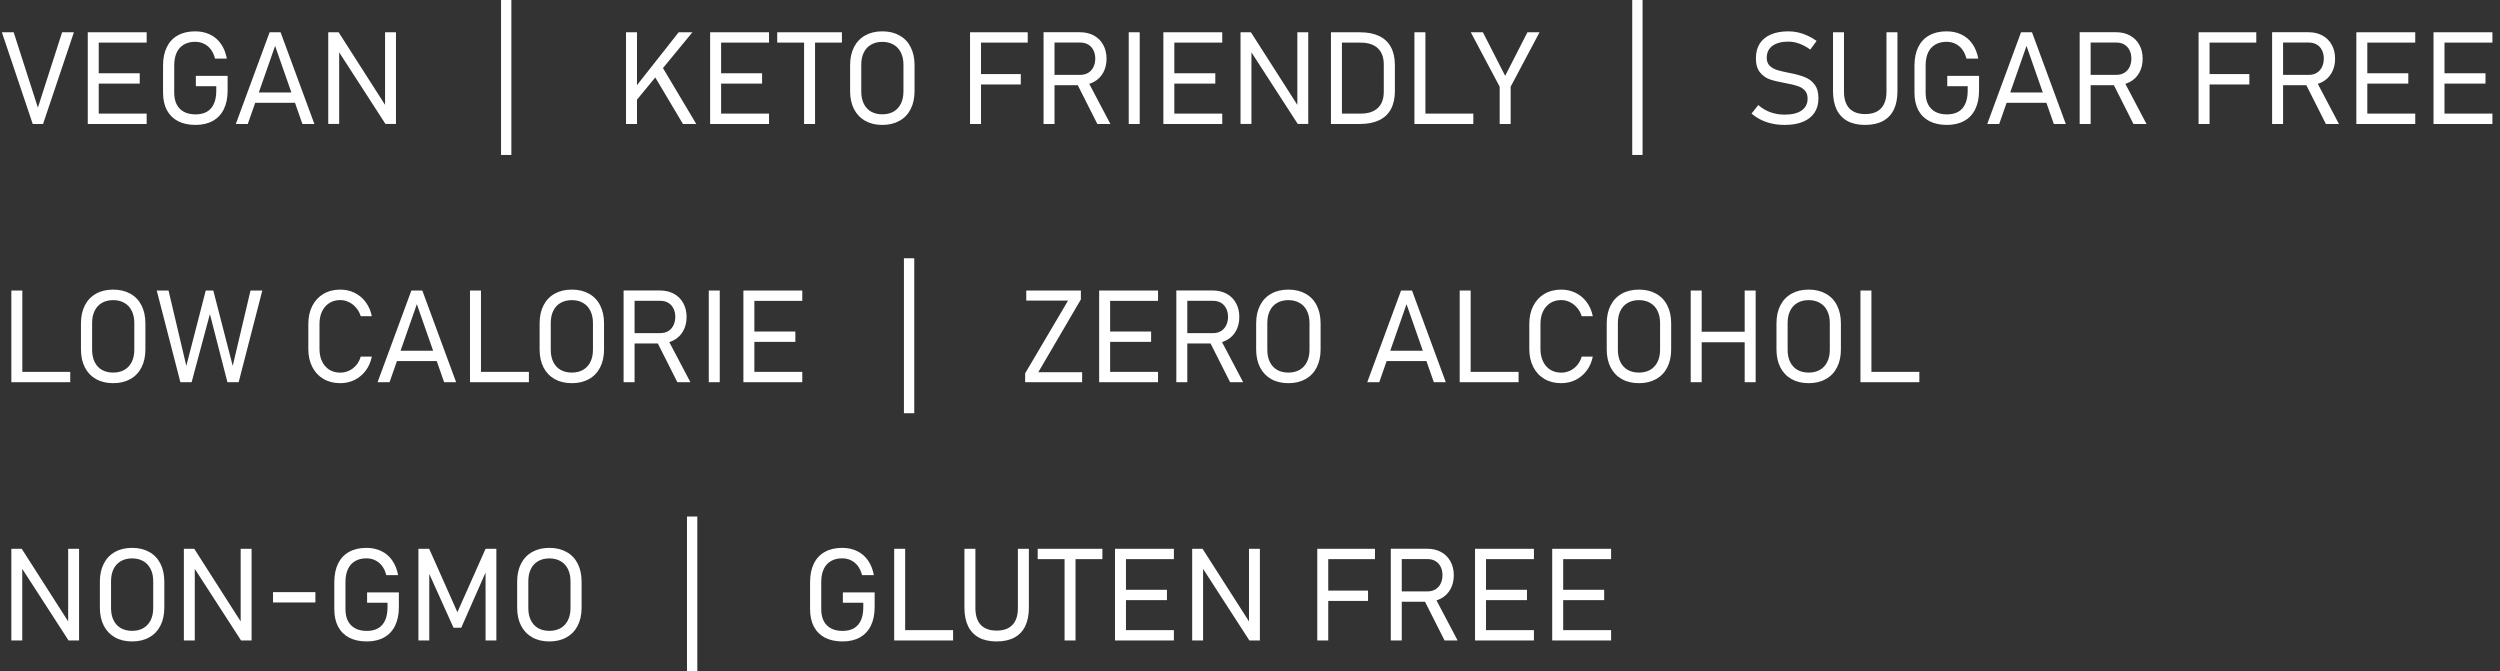 <?xml version="1.0" encoding="UTF-8"?> <svg xmlns="http://www.w3.org/2000/svg" width="484" height="130" viewBox="0 0 484 130" fill="none"><rect x="0" y="0" width="484" height="130" fill="#333333" stroke="none"/> <path d="M0.366 6.251H2.649L7.336 20.838L12.024 6.251H14.307L8.337 24H6.335L0.366 6.251ZM16.992 6.251H19.116V24H16.992V6.251ZM18.201 21.998H28.394V24H18.201V21.998ZM18.201 14.185H27.051V16.188H18.201V14.185ZM18.201 6.251H28.394V8.253H18.201V6.251ZM44.067 14.686V17.543C44.067 18.942 43.823 20.139 43.335 21.131C42.855 22.124 42.147 22.881 41.211 23.402C40.283 23.923 39.164 24.183 37.854 24.183C36.528 24.183 35.392 23.939 34.448 23.451C33.512 22.954 32.796 22.242 32.3 21.314C31.811 20.379 31.567 19.252 31.567 17.933V12.696C31.567 11.296 31.811 10.1 32.3 9.107C32.788 8.115 33.496 7.362 34.424 6.849C35.352 6.328 36.471 6.068 37.781 6.068C38.863 6.068 39.828 6.275 40.674 6.69C41.52 7.097 42.22 7.695 42.773 8.485C43.327 9.274 43.709 10.226 43.921 11.341H41.626C41.447 10.633 41.174 10.039 40.808 9.559C40.442 9.079 40.002 8.717 39.49 8.473C38.977 8.22 38.407 8.094 37.781 8.094C36.918 8.094 36.182 8.277 35.571 8.644C34.969 9.002 34.509 9.522 34.192 10.206C33.883 10.89 33.728 11.72 33.728 12.696V17.933C33.728 18.828 33.887 19.589 34.204 20.216C34.53 20.842 35.002 21.323 35.62 21.656C36.239 21.982 36.983 22.145 37.854 22.145C38.717 22.145 39.445 21.978 40.039 21.644C40.633 21.302 41.085 20.794 41.394 20.118C41.711 19.435 41.87 18.588 41.87 17.579V16.688H37.915V14.686H44.067ZM52.197 6.251H54.321L60.864 24H58.545L53.259 8.888L47.974 24H45.654L52.197 6.251ZM48.669 17.896H58.008V19.898H48.669V17.896ZM63.55 6.251H65.564L75.061 21.107L74.548 21.021V6.251H76.66V23.988H74.622L65.039 9.168L65.662 9.364V23.988H63.55V6.251Z" fill="white"></path> <line x1="98" y1="30" x2="98" stroke="white" stroke-width="2"></line> <path d="M122.601 17.396L131.39 6.251H134.051L122.784 19.947L122.601 17.396ZM121.197 6.251H123.321V24H121.197V6.251ZM126.581 14.527L128.07 12.709L134.796 24H132.22L126.581 14.527ZM137.481 6.251H139.605V24H137.481V6.251ZM138.69 21.998H148.883V24H138.69V21.998ZM138.69 14.185H147.54V16.188H138.69V14.185ZM138.69 6.251H148.883V8.253H138.69V6.251ZM155.67 7.337H157.794V24H155.67V7.337ZM150.47 6.251H162.994V8.253H150.47V6.251ZM170.819 24.183C169.541 24.183 168.434 23.919 167.499 23.39C166.563 22.861 165.842 22.108 165.338 21.131C164.833 20.147 164.581 18.983 164.581 17.64V12.611C164.581 11.268 164.833 10.104 165.338 9.12C165.842 8.135 166.563 7.382 167.499 6.861C168.434 6.332 169.541 6.068 170.819 6.068C172.097 6.068 173.203 6.332 174.139 6.861C175.083 7.382 175.803 8.135 176.3 9.12C176.804 10.104 177.057 11.268 177.057 12.611V17.64C177.057 18.983 176.804 20.147 176.3 21.131C175.803 22.108 175.083 22.861 174.139 23.39C173.203 23.919 172.097 24.183 170.819 24.183ZM170.819 22.132C171.657 22.132 172.381 21.957 172.992 21.607C173.61 21.249 174.082 20.741 174.408 20.081C174.741 19.414 174.908 18.629 174.908 17.726V12.525C174.908 11.614 174.741 10.829 174.408 10.169C174.082 9.502 173.61 8.993 172.992 8.644C172.381 8.285 171.657 8.106 170.819 8.106C169.981 8.106 169.252 8.285 168.634 8.644C168.023 8.993 167.556 9.502 167.23 10.169C166.904 10.829 166.742 11.614 166.742 12.525V17.726C166.742 18.629 166.904 19.414 167.23 20.081C167.556 20.741 168.023 21.249 168.634 21.607C169.252 21.957 169.981 22.132 170.819 22.132ZM187.799 6.251H189.923V24H187.799V6.251ZM189.02 14.344H197.625V16.346H189.02V14.344ZM189.02 6.251H198.968V8.253H189.02V6.251ZM203.119 14.491H209.173C209.743 14.491 210.243 14.361 210.675 14.1C211.106 13.84 211.44 13.473 211.676 13.002C211.912 12.53 212.034 11.984 212.042 11.366C212.042 10.747 211.924 10.202 211.688 9.73C211.452 9.25 211.118 8.884 210.687 8.631C210.256 8.371 209.751 8.241 209.173 8.241H203.119V6.239H209.076C210.101 6.239 211 6.45 211.773 6.874C212.555 7.297 213.157 7.899 213.58 8.68C214.011 9.453 214.227 10.348 214.227 11.366C214.227 12.383 214.011 13.282 213.58 14.063C213.157 14.837 212.555 15.435 211.773 15.858C210.992 16.281 210.093 16.493 209.076 16.493H203.119V14.491ZM202.032 6.239H204.156V24H202.032V6.239ZM208.38 15.943L210.431 15.382L214.972 24H212.445L208.38 15.943ZM220.648 24H218.524V6.251H220.648V24ZM225.226 6.251H227.35V24H225.226V6.251ZM226.434 21.998H236.627V24H226.434V21.998ZM226.434 14.185H235.284V16.188H226.434V14.185ZM226.434 6.251H236.627V8.253H226.434V6.251ZM240.167 6.251H242.181L251.678 21.107L251.166 21.021V6.251H253.277V23.988H251.239L241.656 9.168L242.279 9.364V23.988H240.167V6.251ZM259.356 21.998H263.373C264.854 21.998 265.977 21.636 266.742 20.912C267.515 20.187 267.901 19.129 267.901 17.738V12.513C267.901 11.122 267.515 10.064 266.742 9.339C265.977 8.615 264.854 8.253 263.373 8.253H259.356V6.251H263.299C264.764 6.251 265.997 6.491 266.998 6.971C268.007 7.451 268.768 8.167 269.281 9.12C269.793 10.064 270.05 11.227 270.05 12.611V17.64C270.05 19.015 269.793 20.179 269.281 21.131C268.768 22.075 268.007 22.791 266.998 23.28C265.989 23.76 264.752 24 263.287 24H259.356V21.998ZM257.672 6.251H259.796V24H257.672V6.251ZM273.834 6.251H275.958V24H273.834V6.251ZM275.079 21.998H285.235V24H275.079V21.998ZM292.462 16.786V24H290.338V16.786L284.747 6.251H287.091L291.4 14.686L295.709 6.251H298.053L292.462 16.786Z" fill="white"></path> <line x1="317" y1="30" x2="317" stroke="white" stroke-width="2"></line> <path d="M345.532 24.183C344.677 24.183 343.868 24.102 343.103 23.939C342.338 23.776 341.621 23.532 340.954 23.206C340.295 22.881 339.676 22.474 339.099 21.986L340.405 20.338C341.113 20.956 341.894 21.42 342.749 21.73C343.603 22.039 344.531 22.193 345.532 22.193C346.94 22.193 348.026 21.925 348.791 21.388C349.564 20.842 349.951 20.081 349.951 19.105V19.093C349.951 18.442 349.78 17.925 349.438 17.543C349.096 17.16 348.653 16.875 348.107 16.688C347.57 16.493 346.875 16.318 346.02 16.163C345.996 16.155 345.967 16.151 345.935 16.151C345.91 16.143 345.886 16.135 345.861 16.127L345.593 16.078C344.372 15.858 343.387 15.622 342.639 15.37C341.898 15.109 341.263 14.658 340.734 14.015C340.205 13.364 339.941 12.452 339.941 11.28V11.268C339.941 10.169 340.185 9.234 340.673 8.46C341.17 7.679 341.89 7.085 342.834 6.678C343.778 6.271 344.913 6.068 346.24 6.068C346.875 6.068 347.497 6.137 348.107 6.275C348.726 6.414 349.332 6.621 349.926 6.898C350.528 7.167 351.118 7.508 351.696 7.923L350.476 9.596C349.751 9.083 349.039 8.701 348.339 8.448C347.639 8.188 346.94 8.058 346.24 8.058C344.913 8.058 343.88 8.33 343.139 8.875C342.407 9.421 342.041 10.194 342.041 11.195V11.207C342.041 11.842 342.228 12.346 342.602 12.721C342.976 13.087 343.44 13.36 343.994 13.539C344.547 13.71 345.308 13.893 346.276 14.088C346.309 14.096 346.341 14.104 346.374 14.112C346.407 14.112 346.443 14.116 346.484 14.124C346.525 14.133 346.569 14.145 346.618 14.161C346.667 14.169 346.712 14.177 346.752 14.185C347.851 14.405 348.763 14.666 349.487 14.967C350.219 15.26 350.83 15.732 351.318 16.383C351.806 17.026 352.05 17.905 352.05 19.02V19.044C352.05 20.126 351.794 21.054 351.281 21.827C350.769 22.592 350.024 23.178 349.047 23.585C348.079 23.984 346.907 24.183 345.532 24.183ZM361.096 24.183C359.745 24.183 358.605 23.935 357.678 23.439C356.758 22.934 356.058 22.197 355.578 21.229C355.106 20.252 354.87 19.056 354.87 17.64V6.251H356.994V17.726C356.994 19.15 357.34 20.232 358.032 20.973C358.732 21.713 359.753 22.084 361.096 22.084C362.447 22.084 363.472 21.713 364.172 20.973C364.872 20.232 365.222 19.15 365.222 17.726V6.251H367.346V17.64C367.346 19.056 367.11 20.252 366.638 21.229C366.166 22.197 365.462 22.934 364.526 23.439C363.598 23.935 362.455 24.183 361.096 24.183ZM383.142 14.686V17.543C383.142 18.942 382.897 20.139 382.409 21.131C381.929 22.124 381.221 22.881 380.285 23.402C379.357 23.923 378.238 24.183 376.928 24.183C375.602 24.183 374.466 23.939 373.522 23.451C372.587 22.954 371.87 22.242 371.374 21.314C370.886 20.379 370.642 19.252 370.642 17.933V12.696C370.642 11.296 370.886 10.1 371.374 9.107C371.862 8.115 372.57 7.362 373.498 6.849C374.426 6.328 375.545 6.068 376.855 6.068C377.937 6.068 378.902 6.275 379.748 6.69C380.594 7.097 381.294 7.695 381.848 8.485C382.401 9.274 382.784 10.226 382.995 11.341H380.7C380.521 10.633 380.249 10.039 379.882 9.559C379.516 9.079 379.077 8.717 378.564 8.473C378.051 8.22 377.482 8.094 376.855 8.094C375.992 8.094 375.256 8.277 374.646 8.644C374.043 9.002 373.583 9.522 373.266 10.206C372.957 10.89 372.802 11.72 372.802 12.696V17.933C372.802 18.828 372.961 19.589 373.278 20.216C373.604 20.842 374.076 21.323 374.694 21.656C375.313 21.982 376.057 22.145 376.928 22.145C377.791 22.145 378.519 21.978 379.113 21.644C379.707 21.302 380.159 20.794 380.468 20.118C380.786 19.435 380.944 18.588 380.944 17.579V16.688H376.989V14.686H383.142ZM391.271 6.251H393.396L399.938 24H397.619L392.333 8.888L387.048 24H384.729L391.271 6.251ZM387.744 17.896H397.082V19.898H387.744V17.896ZM403.71 14.491H409.765C410.335 14.491 410.835 14.361 411.267 14.1C411.698 13.84 412.032 13.473 412.268 13.002C412.504 12.53 412.626 11.984 412.634 11.366C412.634 10.747 412.516 10.202 412.28 9.73C412.044 9.25 411.71 8.884 411.279 8.631C410.847 8.371 410.343 8.241 409.765 8.241H403.71V6.239H409.667C410.693 6.239 411.592 6.45 412.365 6.874C413.146 7.297 413.749 7.899 414.172 8.68C414.603 9.453 414.819 10.348 414.819 11.366C414.819 12.383 414.603 13.282 414.172 14.063C413.749 14.837 413.146 15.435 412.365 15.858C411.584 16.281 410.685 16.493 409.667 16.493H403.71V14.491ZM402.624 6.239H404.748V24H402.624V6.239ZM408.972 15.943L411.022 15.382L415.563 24H413.037L408.972 15.943ZM425.646 6.251H427.771V24H425.646V6.251ZM426.867 14.344H435.473V16.346H426.867V14.344ZM426.867 6.251H436.816V8.253H426.867V6.251ZM440.966 14.491H447.021C447.591 14.491 448.091 14.361 448.522 14.1C448.954 13.84 449.287 13.473 449.523 13.002C449.759 12.53 449.882 11.984 449.89 11.366C449.89 10.747 449.772 10.202 449.536 9.73C449.3 9.25 448.966 8.884 448.535 8.631C448.103 8.371 447.599 8.241 447.021 8.241H440.966V6.239H446.923C447.949 6.239 448.848 6.45 449.621 6.874C450.402 7.297 451.005 7.899 451.428 8.68C451.859 9.453 452.075 10.348 452.075 11.366C452.075 12.383 451.859 13.282 451.428 14.063C451.005 14.837 450.402 15.435 449.621 15.858C448.84 16.281 447.941 16.493 446.923 16.493H440.966V14.491ZM439.88 6.239H442.004V24H439.88V6.239ZM446.228 15.943L448.278 15.382L452.819 24H450.292L446.228 15.943ZM456.188 6.251H458.312V24H456.188V6.251ZM457.397 21.998H467.59V24H457.397V21.998ZM457.397 14.185H466.247V16.188H457.397V14.185ZM457.397 6.251H467.59V8.253H457.397V6.251ZM471.13 6.251H473.254V24H471.13V6.251ZM472.338 21.998H482.531V24H472.338V21.998ZM472.338 14.185H481.188V16.188H472.338V14.185ZM472.338 6.251H482.531V8.253H472.338V6.251Z" fill="white"></path> <path d="M2.197 56.251H4.321V74H2.197V56.251ZM3.442 71.998H13.599V74H3.442V71.998ZM21.912 74.183C20.634 74.183 19.527 73.919 18.591 73.39C17.655 72.861 16.935 72.108 16.431 71.131C15.926 70.147 15.674 68.983 15.674 67.64V62.611C15.674 61.268 15.926 60.104 16.431 59.12C16.935 58.135 17.655 57.382 18.591 56.861C19.527 56.332 20.634 56.068 21.912 56.068C23.189 56.068 24.296 56.332 25.232 56.861C26.176 57.382 26.896 58.135 27.393 59.12C27.897 60.104 28.149 61.268 28.149 62.611V67.64C28.149 68.983 27.897 70.147 27.393 71.131C26.896 72.108 26.176 72.861 25.232 73.39C24.296 73.919 23.189 74.183 21.912 74.183ZM21.912 72.132C22.75 72.132 23.474 71.957 24.084 71.607C24.703 71.249 25.175 70.741 25.5 70.082C25.834 69.414 26.001 68.629 26.001 67.726V62.525C26.001 61.614 25.834 60.829 25.5 60.169C25.175 59.502 24.703 58.993 24.084 58.644C23.474 58.285 22.75 58.106 21.912 58.106C21.073 58.106 20.345 58.285 19.727 58.644C19.116 58.993 18.648 59.502 18.323 60.169C17.997 60.829 17.834 61.614 17.834 62.525V67.726C17.834 68.629 17.997 69.414 18.323 70.082C18.648 70.741 19.116 71.249 19.727 71.607C20.345 71.957 21.073 72.132 21.912 72.132ZM39.831 56.251H41.296L45.056 70.838L48.498 56.251H50.781L46.204 74H44.031L40.637 60.804L37.097 74H34.924L30.347 56.251H32.629L36.072 70.838L39.831 56.251ZM65.869 74.183C64.64 74.183 63.558 73.91 62.622 73.365C61.694 72.82 60.974 72.047 60.461 71.046C59.949 70.045 59.692 68.885 59.692 67.567V62.696C59.692 61.378 59.949 60.218 60.461 59.217C60.974 58.216 61.694 57.443 62.622 56.898C63.558 56.345 64.64 56.068 65.869 56.068C66.886 56.068 67.822 56.279 68.677 56.703C69.531 57.126 70.243 57.728 70.813 58.509C71.391 59.291 71.781 60.194 71.985 61.219H69.836C69.657 60.609 69.364 60.068 68.957 59.596C68.559 59.116 68.087 58.745 67.541 58.485C67.004 58.224 66.447 58.094 65.869 58.094C65.072 58.094 64.368 58.285 63.757 58.668C63.155 59.05 62.687 59.588 62.353 60.279C62.02 60.971 61.853 61.777 61.853 62.696V67.567C61.853 68.478 62.02 69.28 62.353 69.972C62.687 70.663 63.155 71.201 63.757 71.583C64.368 71.957 65.072 72.144 65.869 72.144C66.455 72.144 67.017 72.022 67.554 71.778C68.091 71.534 68.559 71.176 68.957 70.704C69.364 70.232 69.657 69.675 69.836 69.032H71.985C71.781 70.057 71.391 70.96 70.813 71.742C70.235 72.515 69.519 73.117 68.665 73.548C67.81 73.972 66.878 74.183 65.869 74.183ZM79.639 56.251H81.763L88.306 74H85.986L80.701 58.888L75.415 74H73.096L79.639 56.251ZM76.111 67.897H85.449V69.898H76.111V67.897ZM90.991 56.251H93.115V74H90.991V56.251ZM92.236 71.998H102.393V74H92.236V71.998ZM110.706 74.183C109.428 74.183 108.321 73.919 107.385 73.39C106.449 72.861 105.729 72.108 105.225 71.131C104.72 70.147 104.468 68.983 104.468 67.64V62.611C104.468 61.268 104.72 60.104 105.225 59.12C105.729 58.135 106.449 57.382 107.385 56.861C108.321 56.332 109.428 56.068 110.706 56.068C111.983 56.068 113.09 56.332 114.026 56.861C114.97 57.382 115.69 58.135 116.187 59.12C116.691 60.104 116.943 61.268 116.943 62.611V67.64C116.943 68.983 116.691 70.147 116.187 71.131C115.69 72.108 114.97 72.861 114.026 73.39C113.09 73.919 111.983 74.183 110.706 74.183ZM110.706 72.132C111.544 72.132 112.268 71.957 112.878 71.607C113.497 71.249 113.969 70.741 114.294 70.082C114.628 69.414 114.795 68.629 114.795 67.726V62.525C114.795 61.614 114.628 60.829 114.294 60.169C113.969 59.502 113.497 58.993 112.878 58.644C112.268 58.285 111.544 58.106 110.706 58.106C109.867 58.106 109.139 58.285 108.521 58.644C107.91 58.993 107.442 59.502 107.117 60.169C106.791 60.829 106.628 61.614 106.628 62.525V67.726C106.628 68.629 106.791 69.414 107.117 70.082C107.442 70.741 107.91 71.249 108.521 71.607C109.139 71.957 109.867 72.132 110.706 72.132ZM121.814 64.491H127.869C128.438 64.491 128.939 64.361 129.37 64.1C129.801 63.84 130.135 63.474 130.371 63.002C130.607 62.529 130.729 61.984 130.737 61.366C130.737 60.747 130.619 60.202 130.383 59.73C130.147 59.25 129.814 58.884 129.382 58.631C128.951 58.371 128.446 58.241 127.869 58.241H121.814V56.239H127.771C128.796 56.239 129.696 56.45 130.469 56.873C131.25 57.297 131.852 57.899 132.275 58.68C132.707 59.453 132.922 60.349 132.922 61.366C132.922 62.383 132.707 63.282 132.275 64.064C131.852 64.837 131.25 65.435 130.469 65.858C129.688 66.281 128.788 66.493 127.771 66.493H121.814V64.491ZM120.728 56.239H122.852V74H120.728V56.239ZM127.075 65.943L129.126 65.382L133.667 74H131.14L127.075 65.943ZM139.343 74H137.219V56.251H139.343V74ZM143.921 56.251H146.045V74H143.921V56.251ZM145.129 71.998H155.322V74H145.129V71.998ZM145.129 64.186H153.979V66.188H145.129V64.186ZM145.129 56.251H155.322V58.253H145.129V56.251Z" fill="white"></path> <line x1="176" y1="80" x2="176" y2="50" stroke="white" stroke-width="2"></line> <path d="M209.256 57.972L201.016 72.059H209.5V74H198.465V72.279L206.778 58.192H198.685V56.251H209.256V57.972ZM212.796 56.251H214.92V74H212.796V56.251ZM214.004 71.998H224.197V74H214.004V71.998ZM214.004 64.186H222.854V66.188H214.004V64.186ZM214.004 56.251H224.197V58.253H214.004V56.251ZM228.824 64.491H234.878C235.448 64.491 235.949 64.361 236.38 64.1C236.811 63.84 237.145 63.474 237.381 63.002C237.617 62.529 237.739 61.984 237.747 61.366C237.747 60.747 237.629 60.202 237.393 59.73C237.157 59.25 236.823 58.884 236.392 58.631C235.961 58.371 235.456 58.241 234.878 58.241H228.824V56.239H234.781C235.806 56.239 236.705 56.45 237.479 56.873C238.26 57.297 238.862 57.899 239.285 58.68C239.716 59.453 239.932 60.349 239.932 61.366C239.932 62.383 239.716 63.282 239.285 64.064C238.862 64.837 238.26 65.435 237.479 65.858C236.697 66.281 235.798 66.493 234.781 66.493H228.824V64.491ZM227.737 56.239H229.861V74H227.737V56.239ZM234.085 65.943L236.136 65.382L240.677 74H238.15L234.085 65.943ZM249.429 74.183C248.152 74.183 247.045 73.919 246.109 73.39C245.173 72.861 244.453 72.108 243.948 71.131C243.444 70.147 243.191 68.983 243.191 67.64V62.611C243.191 61.268 243.444 60.104 243.948 59.12C244.453 58.135 245.173 57.382 246.109 56.861C247.045 56.332 248.152 56.068 249.429 56.068C250.707 56.068 251.814 56.332 252.75 56.861C253.694 57.382 254.414 58.135 254.91 59.12C255.415 60.104 255.667 61.268 255.667 62.611V67.64C255.667 68.983 255.415 70.147 254.91 71.131C254.414 72.108 253.694 72.861 252.75 73.39C251.814 73.919 250.707 74.183 249.429 74.183ZM249.429 72.132C250.267 72.132 250.992 71.957 251.602 71.607C252.221 71.249 252.693 70.741 253.018 70.082C253.352 69.414 253.519 68.629 253.519 67.726V62.525C253.519 61.614 253.352 60.829 253.018 60.169C252.693 59.502 252.221 58.993 251.602 58.644C250.992 58.285 250.267 58.106 249.429 58.106C248.591 58.106 247.863 58.285 247.244 58.644C246.634 58.993 246.166 59.502 245.84 60.169C245.515 60.829 245.352 61.614 245.352 62.525V67.726C245.352 68.629 245.515 69.414 245.84 70.082C246.166 70.741 246.634 71.249 247.244 71.607C247.863 71.957 248.591 72.132 249.429 72.132ZM271.243 56.251H273.367L279.91 74H277.591L272.305 58.888L267.02 74H264.7L271.243 56.251ZM267.715 67.897H277.054V69.898H267.715V67.897ZM282.596 56.251H284.72V74H282.596V56.251ZM283.841 71.998H293.997V74H283.841V71.998ZM302.249 74.183C301.02 74.183 299.938 73.91 299.002 73.365C298.074 72.82 297.354 72.047 296.841 71.046C296.329 70.045 296.072 68.885 296.072 67.567V62.696C296.072 61.378 296.329 60.218 296.841 59.217C297.354 58.216 298.074 57.443 299.002 56.898C299.938 56.345 301.02 56.068 302.249 56.068C303.266 56.068 304.202 56.279 305.057 56.703C305.911 57.126 306.623 57.728 307.193 58.509C307.771 59.291 308.161 60.194 308.365 61.219H306.216C306.037 60.609 305.744 60.068 305.337 59.596C304.939 59.116 304.467 58.745 303.921 58.485C303.384 58.224 302.827 58.094 302.249 58.094C301.451 58.094 300.748 58.285 300.137 58.668C299.535 59.05 299.067 59.588 298.733 60.279C298.4 60.971 298.233 61.777 298.233 62.696V67.567C298.233 68.478 298.4 69.28 298.733 69.972C299.067 70.663 299.535 71.201 300.137 71.583C300.748 71.957 301.451 72.144 302.249 72.144C302.835 72.144 303.396 72.022 303.934 71.778C304.471 71.534 304.939 71.176 305.337 70.704C305.744 70.232 306.037 69.675 306.216 69.032H308.365C308.161 70.057 307.771 70.96 307.193 71.742C306.615 72.515 305.899 73.117 305.044 73.548C304.19 73.972 303.258 74.183 302.249 74.183ZM317.3 74.183C316.023 74.183 314.916 73.919 313.98 73.39C313.044 72.861 312.324 72.108 311.819 71.131C311.315 70.147 311.062 68.983 311.062 67.64V62.611C311.062 61.268 311.315 60.104 311.819 59.12C312.324 58.135 313.044 57.382 313.98 56.861C314.916 56.332 316.023 56.068 317.3 56.068C318.578 56.068 319.685 56.332 320.621 56.861C321.565 57.382 322.285 58.135 322.781 59.12C323.286 60.104 323.538 61.268 323.538 62.611V67.64C323.538 68.983 323.286 70.147 322.781 71.131C322.285 72.108 321.565 72.861 320.621 73.39C319.685 73.919 318.578 74.183 317.3 74.183ZM317.3 72.132C318.139 72.132 318.863 71.957 319.473 71.607C320.092 71.249 320.564 70.741 320.889 70.082C321.223 69.414 321.39 68.629 321.39 67.726V62.525C321.39 61.614 321.223 60.829 320.889 60.169C320.564 59.502 320.092 58.993 319.473 58.644C318.863 58.285 318.139 58.106 317.3 58.106C316.462 58.106 315.734 58.285 315.115 58.644C314.505 58.993 314.037 59.502 313.711 60.169C313.386 60.829 313.223 61.614 313.223 62.525V67.726C313.223 68.629 313.386 69.414 313.711 70.082C314.037 70.741 314.505 71.249 315.115 71.607C315.734 71.957 316.462 72.132 317.3 72.132ZM337.771 56.251H339.896V74H337.771V56.251ZM327.322 56.251H329.446V74H327.322V56.251ZM328.689 64.222H338.907V66.261H328.689V64.222ZM350.162 74.183C348.884 74.183 347.777 73.919 346.841 73.39C345.905 72.861 345.185 72.108 344.681 71.131C344.176 70.147 343.924 68.983 343.924 67.64V62.611C343.924 61.268 344.176 60.104 344.681 59.12C345.185 58.135 345.905 57.382 346.841 56.861C347.777 56.332 348.884 56.068 350.162 56.068C351.439 56.068 352.546 56.332 353.482 56.861C354.426 57.382 355.146 58.135 355.643 59.12C356.147 60.104 356.399 61.268 356.399 62.611V67.64C356.399 68.983 356.147 70.147 355.643 71.131C355.146 72.108 354.426 72.861 353.482 73.39C352.546 73.919 351.439 74.183 350.162 74.183ZM350.162 72.132C351 72.132 351.724 71.957 352.334 71.607C352.953 71.249 353.425 70.741 353.75 70.082C354.084 69.414 354.251 68.629 354.251 67.726V62.525C354.251 61.614 354.084 60.829 353.75 60.169C353.425 59.502 352.953 58.993 352.334 58.644C351.724 58.285 351 58.106 350.162 58.106C349.323 58.106 348.595 58.285 347.977 58.644C347.366 58.993 346.898 59.502 346.573 60.169C346.247 60.829 346.084 61.614 346.084 62.525V67.726C346.084 68.629 346.247 69.414 346.573 70.082C346.898 70.741 347.366 71.249 347.977 71.607C348.595 71.957 349.323 72.132 350.162 72.132ZM360.184 56.251H362.308V74H360.184V56.251ZM361.429 71.998H371.585V74H361.429V71.998Z" fill="white"></path> <path d="M2.197 106.251H4.211L13.709 121.107L13.196 121.021V106.251H15.308V123.988H13.269L3.687 109.168L4.309 109.364V123.988H2.197V106.251ZM25.574 124.183C24.296 124.183 23.189 123.919 22.253 123.39C21.317 122.861 20.597 122.108 20.093 121.131C19.588 120.147 19.336 118.983 19.336 117.64V112.611C19.336 111.268 19.588 110.104 20.093 109.12C20.597 108.135 21.317 107.382 22.253 106.861C23.189 106.332 24.296 106.068 25.574 106.068C26.851 106.068 27.958 106.332 28.894 106.861C29.838 107.382 30.558 108.135 31.055 109.12C31.559 110.104 31.811 111.268 31.811 112.611V117.64C31.811 118.983 31.559 120.147 31.055 121.131C30.558 122.108 29.838 122.861 28.894 123.39C27.958 123.919 26.851 124.183 25.574 124.183ZM25.574 122.132C26.412 122.132 27.136 121.957 27.747 121.607C28.365 121.249 28.837 120.741 29.163 120.082C29.496 119.414 29.663 118.629 29.663 117.726V112.525C29.663 111.614 29.496 110.829 29.163 110.169C28.837 109.502 28.365 108.993 27.747 108.644C27.136 108.285 26.412 108.106 25.574 108.106C24.735 108.106 24.007 108.285 23.389 108.644C22.778 108.993 22.31 109.502 21.985 110.169C21.659 110.829 21.497 111.614 21.497 112.525V117.726C21.497 118.629 21.659 119.414 21.985 120.082C22.31 120.741 22.778 121.249 23.389 121.607C24.007 121.957 24.735 122.132 25.574 122.132ZM35.596 106.251H37.61L47.107 121.107L46.594 121.021V106.251H48.706V123.988H46.667L37.085 109.168L37.708 109.364V123.988H35.596V106.251ZM61.06 114.639V116.641H52.856V114.639H61.06ZM77.222 114.686V117.542C77.222 118.942 76.978 120.139 76.489 121.131C76.009 122.124 75.301 122.881 74.365 123.402C73.438 123.923 72.319 124.183 71.008 124.183C69.682 124.183 68.546 123.939 67.603 123.451C66.667 122.954 65.951 122.242 65.454 121.314C64.966 120.379 64.722 119.251 64.722 117.933V112.696C64.722 111.297 64.966 110.1 65.454 109.107C65.942 108.115 66.65 107.362 67.578 106.849C68.506 106.328 69.625 106.068 70.935 106.068C72.017 106.068 72.982 106.275 73.828 106.69C74.674 107.097 75.374 107.695 75.928 108.485C76.481 109.274 76.864 110.226 77.075 111.341H74.78C74.601 110.633 74.329 110.039 73.962 109.559C73.596 109.079 73.157 108.717 72.644 108.473C72.131 108.22 71.562 108.094 70.935 108.094C70.072 108.094 69.336 108.277 68.726 108.644C68.123 109.002 67.664 109.522 67.346 110.206C67.037 110.89 66.882 111.72 66.882 112.696V117.933C66.882 118.828 67.041 119.589 67.358 120.216C67.684 120.842 68.156 121.323 68.774 121.656C69.393 121.982 70.138 122.145 71.008 122.145C71.871 122.145 72.599 121.978 73.193 121.644C73.787 121.302 74.239 120.794 74.548 120.118C74.866 119.435 75.024 118.588 75.024 117.579V116.688H71.069V114.686H77.222ZM94.006 106.251H96.094V124H94.006V109.73L94.153 110.511L89.294 121.534H87.805L82.947 110.755L83.106 109.73V124H81.006V106.251H83.093L88.55 118.519L94.006 106.251ZM106.36 124.183C105.082 124.183 103.975 123.919 103.04 123.39C102.104 122.861 101.383 122.108 100.879 121.131C100.374 120.147 100.122 118.983 100.122 117.64V112.611C100.122 111.268 100.374 110.104 100.879 109.12C101.383 108.135 102.104 107.382 103.04 106.861C103.975 106.332 105.082 106.068 106.36 106.068C107.638 106.068 108.744 106.332 109.68 106.861C110.624 107.382 111.344 108.135 111.841 109.12C112.345 110.104 112.598 111.268 112.598 112.611V117.64C112.598 118.983 112.345 120.147 111.841 121.131C111.344 122.108 110.624 122.861 109.68 123.39C108.744 123.919 107.638 124.183 106.36 124.183ZM106.36 122.132C107.198 122.132 107.922 121.957 108.533 121.607C109.151 121.249 109.623 120.741 109.949 120.082C110.282 119.414 110.449 118.629 110.449 117.726V112.525C110.449 111.614 110.282 110.829 109.949 110.169C109.623 109.502 109.151 108.993 108.533 108.644C107.922 108.285 107.198 108.106 106.36 108.106C105.522 108.106 104.793 108.285 104.175 108.644C103.564 108.993 103.097 109.502 102.771 110.169C102.445 110.829 102.283 111.614 102.283 112.525V117.726C102.283 118.629 102.445 119.414 102.771 120.082C103.097 120.741 103.564 121.249 104.175 121.607C104.793 121.957 105.522 122.132 106.36 122.132Z" fill="white"></path> <line x1="134" y1="130" x2="134" y2="100" stroke="white" stroke-width="2"></line> <path d="M169.331 114.686V117.542C169.331 118.942 169.087 120.139 168.599 121.131C168.118 122.124 167.41 122.881 166.475 123.402C165.547 123.923 164.428 124.183 163.118 124.183C161.791 124.183 160.656 123.939 159.712 123.451C158.776 122.954 158.06 122.242 157.563 121.314C157.075 120.379 156.831 119.251 156.831 117.933V112.696C156.831 111.297 157.075 110.1 157.563 109.107C158.052 108.115 158.76 107.362 159.688 106.849C160.615 106.328 161.734 106.068 163.044 106.068C164.127 106.068 165.091 106.275 165.938 106.69C166.784 107.097 167.484 107.695 168.037 108.485C168.59 109.274 168.973 110.226 169.185 111.341H166.89C166.711 110.633 166.438 110.039 166.072 109.559C165.706 109.079 165.266 108.717 164.753 108.473C164.241 108.22 163.671 108.094 163.044 108.094C162.182 108.094 161.445 108.277 160.835 108.644C160.233 109.002 159.773 109.522 159.456 110.206C159.146 110.89 158.992 111.72 158.992 112.696V117.933C158.992 118.828 159.15 119.589 159.468 120.216C159.793 120.842 160.265 121.323 160.884 121.656C161.502 121.982 162.247 122.145 163.118 122.145C163.98 122.145 164.709 121.978 165.303 121.644C165.897 121.302 166.348 120.794 166.658 120.118C166.975 119.435 167.134 118.588 167.134 117.579V116.688H163.179V114.686H169.331ZM173.115 106.251H175.239V124H173.115V106.251ZM174.36 121.998H184.517V124H174.36V121.998ZM192.939 124.183C191.589 124.183 190.449 123.935 189.521 123.438C188.602 122.934 187.902 122.197 187.422 121.229C186.95 120.252 186.714 119.056 186.714 117.64V106.251H188.838V117.726C188.838 119.15 189.184 120.232 189.875 120.973C190.575 121.713 191.597 122.083 192.939 122.083C194.29 122.083 195.316 121.713 196.016 120.973C196.715 120.232 197.065 119.15 197.065 117.726V106.251H199.189V117.64C199.189 119.056 198.953 120.252 198.481 121.229C198.009 122.197 197.306 122.934 196.37 123.438C195.442 123.935 194.299 124.183 192.939 124.183ZM206.099 107.337H208.223V124H206.099V107.337ZM200.898 106.251H213.423V108.253H200.898V106.251ZM215.864 106.251H217.988V124H215.864V106.251ZM217.073 121.998H227.266V124H217.073V121.998ZM217.073 114.186H225.923V116.188H217.073V114.186ZM217.073 106.251H227.266V108.253H217.073V106.251ZM230.806 106.251H232.82L242.317 121.107L241.804 121.021V106.251H243.916V123.988H241.877L232.295 109.168L232.917 109.364V123.988H230.806V106.251ZM255.024 106.251H257.148V124H255.024V106.251ZM256.245 114.344H264.851V116.346H256.245V114.344ZM256.245 106.251H266.194V108.253H256.245V106.251ZM270.344 114.491H276.399C276.969 114.491 277.469 114.361 277.9 114.1C278.332 113.84 278.665 113.473 278.901 113.001C279.137 112.529 279.259 111.984 279.268 111.366C279.268 110.747 279.15 110.202 278.914 109.73C278.678 109.25 278.344 108.884 277.913 108.631C277.481 108.371 276.977 108.241 276.399 108.241H270.344V106.239H276.301C277.327 106.239 278.226 106.45 278.999 106.874C279.78 107.297 280.382 107.899 280.806 108.68C281.237 109.453 281.453 110.348 281.453 111.366C281.453 112.383 281.237 113.282 280.806 114.063C280.382 114.837 279.78 115.435 278.999 115.858C278.218 116.281 277.319 116.493 276.301 116.493H270.344V114.491ZM269.258 106.239H271.382V124H269.258V106.239ZM275.605 115.943L277.656 115.382L282.197 124H279.67L275.605 115.943ZM285.566 106.251H287.69V124H285.566V106.251ZM286.775 121.998H296.968V124H286.775V121.998ZM286.775 114.186H295.625V116.188H286.775V114.186ZM286.775 106.251H296.968V108.253H286.775V106.251ZM300.508 106.251H302.632V124H300.508V106.251ZM301.716 121.998H311.909V124H301.716V121.998ZM301.716 114.186H310.566V116.188H301.716V114.186ZM301.716 106.251H311.909V108.253H301.716V106.251Z" fill="white"></path> </svg> 